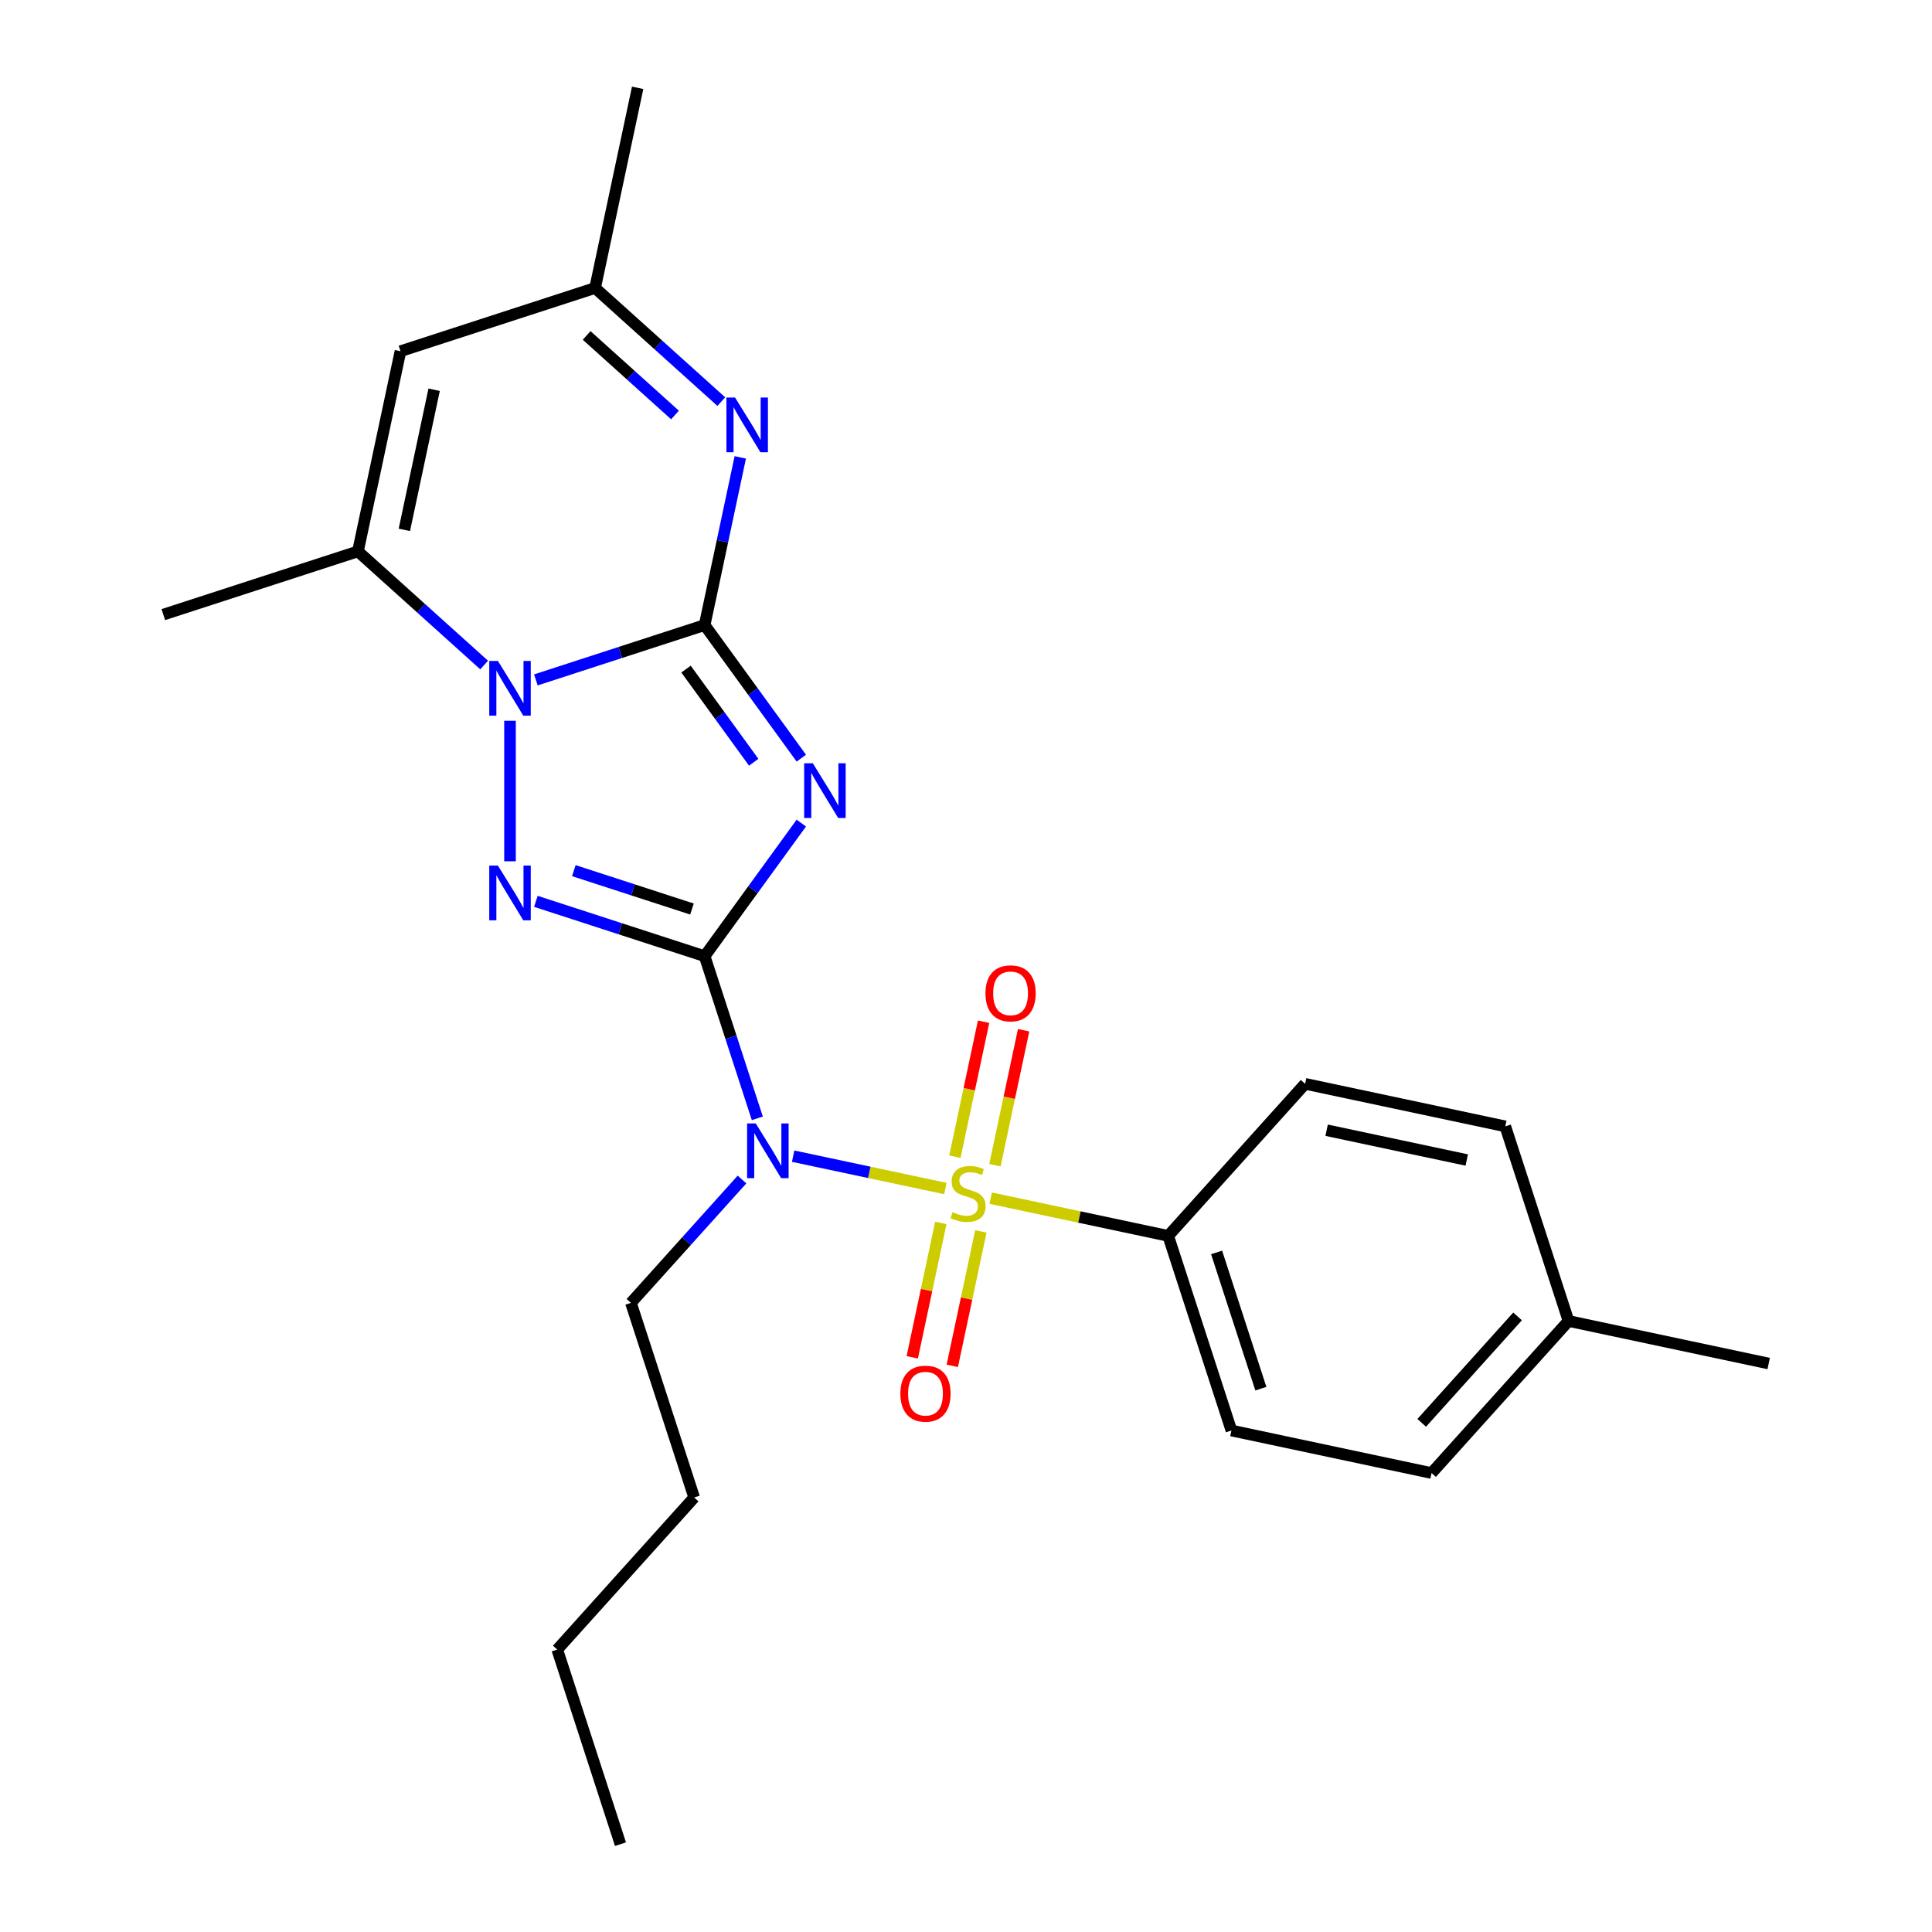 <?xml version='1.0' encoding='iso-8859-1'?>
<svg version='1.1' baseProfile='full'
              xmlns='http://www.w3.org/2000/svg'
                      xmlns:rdkit='http://www.rdkit.org/xml'
                      xmlns:xlink='http://www.w3.org/1999/xlink'
                  xml:space='preserve'
width='1000px' height='1000px' viewBox='0 0 1000 1000'>
<!-- END OF HEADER -->
<rect style='opacity:1.0;fill:#FFFFFF;stroke:none' width='1000' height='1000' x='0' y='0'> </rect>
<path class='bond-1' d='M 364.716,494.916 L 389.738,460.475' style='fill:none;fill-rule:evenodd;stroke:#000000;stroke-width:6px;stroke-linecap:butt;stroke-linejoin:miter;stroke-opacity:1' />
<path class='bond-1' d='M 389.738,460.475 L 414.761,426.034' style='fill:none;fill-rule:evenodd;stroke:#0000FF;stroke-width:6px;stroke-linecap:butt;stroke-linejoin:miter;stroke-opacity:1' />
<path class='bond-4' d='M 364.716,494.916 L 321.042,480.726' style='fill:none;fill-rule:evenodd;stroke:#000000;stroke-width:6px;stroke-linecap:butt;stroke-linejoin:miter;stroke-opacity:1' />
<path class='bond-4' d='M 321.042,480.726 L 277.369,466.535' style='fill:none;fill-rule:evenodd;stroke:#0000FF;stroke-width:6px;stroke-linecap:butt;stroke-linejoin:miter;stroke-opacity:1' />
<path class='bond-4' d='M 358.16,470.512 L 327.588,460.579' style='fill:none;fill-rule:evenodd;stroke:#000000;stroke-width:6px;stroke-linecap:butt;stroke-linejoin:miter;stroke-opacity:1' />
<path class='bond-4' d='M 327.588,460.579 L 297.017,450.645' style='fill:none;fill-rule:evenodd;stroke:#0000FF;stroke-width:6px;stroke-linecap:butt;stroke-linejoin:miter;stroke-opacity:1' />
<path class='bond-5' d='M 364.716,494.916 L 378.35,536.879' style='fill:none;fill-rule:evenodd;stroke:#000000;stroke-width:6px;stroke-linecap:butt;stroke-linejoin:miter;stroke-opacity:1' />
<path class='bond-5' d='M 378.35,536.879 L 391.985,578.843' style='fill:none;fill-rule:evenodd;stroke:#0000FF;stroke-width:6px;stroke-linecap:butt;stroke-linejoin:miter;stroke-opacity:1' />
<path class='bond-0' d='M 364.716,323.536 L 389.738,357.977' style='fill:none;fill-rule:evenodd;stroke:#000000;stroke-width:6px;stroke-linecap:butt;stroke-linejoin:miter;stroke-opacity:1' />
<path class='bond-0' d='M 389.738,357.977 L 414.761,392.418' style='fill:none;fill-rule:evenodd;stroke:#0000FF;stroke-width:6px;stroke-linecap:butt;stroke-linejoin:miter;stroke-opacity:1' />
<path class='bond-0' d='M 355.084,346.32 L 372.6,370.428' style='fill:none;fill-rule:evenodd;stroke:#000000;stroke-width:6px;stroke-linecap:butt;stroke-linejoin:miter;stroke-opacity:1' />
<path class='bond-0' d='M 372.6,370.428 L 390.116,394.537' style='fill:none;fill-rule:evenodd;stroke:#0000FF;stroke-width:6px;stroke-linecap:butt;stroke-linejoin:miter;stroke-opacity:1' />
<path class='bond-6' d='M 364.716,323.536 L 373.94,280.138' style='fill:none;fill-rule:evenodd;stroke:#000000;stroke-width:6px;stroke-linecap:butt;stroke-linejoin:miter;stroke-opacity:1' />
<path class='bond-6' d='M 373.94,280.138 L 383.165,236.74' style='fill:none;fill-rule:evenodd;stroke:#0000FF;stroke-width:6px;stroke-linecap:butt;stroke-linejoin:miter;stroke-opacity:1' />
<path class='bond-25' d='M 364.716,323.536 L 321.042,337.726' style='fill:none;fill-rule:evenodd;stroke:#000000;stroke-width:6px;stroke-linecap:butt;stroke-linejoin:miter;stroke-opacity:1' />
<path class='bond-25' d='M 321.042,337.726 L 277.369,351.917' style='fill:none;fill-rule:evenodd;stroke:#0000FF;stroke-width:6px;stroke-linecap:butt;stroke-linejoin:miter;stroke-opacity:1' />
<path class='bond-2' d='M 489.322,615.179 L 449.928,606.806' style='fill:none;fill-rule:evenodd;stroke:#CCCC00;stroke-width:6px;stroke-linecap:butt;stroke-linejoin:miter;stroke-opacity:1' />
<path class='bond-2' d='M 449.928,606.806 L 410.534,598.433' style='fill:none;fill-rule:evenodd;stroke:#0000FF;stroke-width:6px;stroke-linecap:butt;stroke-linejoin:miter;stroke-opacity:1' />
<path class='bond-10' d='M 512.778,620.165 L 558.716,629.93' style='fill:none;fill-rule:evenodd;stroke:#CCCC00;stroke-width:6px;stroke-linecap:butt;stroke-linejoin:miter;stroke-opacity:1' />
<path class='bond-10' d='M 558.716,629.93 L 604.654,639.694' style='fill:none;fill-rule:evenodd;stroke:#000000;stroke-width:6px;stroke-linecap:butt;stroke-linejoin:miter;stroke-opacity:1' />
<path class='bond-11' d='M 514.975,603.106 L 522.399,568.178' style='fill:none;fill-rule:evenodd;stroke:#CCCC00;stroke-width:6px;stroke-linecap:butt;stroke-linejoin:miter;stroke-opacity:1' />
<path class='bond-11' d='M 522.399,568.178 L 529.823,533.25' style='fill:none;fill-rule:evenodd;stroke:#FF0000;stroke-width:6px;stroke-linecap:butt;stroke-linejoin:miter;stroke-opacity:1' />
<path class='bond-11' d='M 494.254,598.702 L 501.678,563.774' style='fill:none;fill-rule:evenodd;stroke:#CCCC00;stroke-width:6px;stroke-linecap:butt;stroke-linejoin:miter;stroke-opacity:1' />
<path class='bond-11' d='M 501.678,563.774 L 509.103,528.845' style='fill:none;fill-rule:evenodd;stroke:#FF0000;stroke-width:6px;stroke-linecap:butt;stroke-linejoin:miter;stroke-opacity:1' />
<path class='bond-12' d='M 486.964,632.998 L 479.572,667.776' style='fill:none;fill-rule:evenodd;stroke:#CCCC00;stroke-width:6px;stroke-linecap:butt;stroke-linejoin:miter;stroke-opacity:1' />
<path class='bond-12' d='M 479.572,667.776 L 472.18,702.554' style='fill:none;fill-rule:evenodd;stroke:#FF0000;stroke-width:6px;stroke-linecap:butt;stroke-linejoin:miter;stroke-opacity:1' />
<path class='bond-12' d='M 507.685,637.402 L 500.293,672.18' style='fill:none;fill-rule:evenodd;stroke:#CCCC00;stroke-width:6px;stroke-linecap:butt;stroke-linejoin:miter;stroke-opacity:1' />
<path class='bond-12' d='M 500.293,672.18 L 492.9,706.958' style='fill:none;fill-rule:evenodd;stroke:#FF0000;stroke-width:6px;stroke-linecap:butt;stroke-linejoin:miter;stroke-opacity:1' />
<path class='bond-3' d='M 263.981,373.075 L 263.981,445.798' style='fill:none;fill-rule:evenodd;stroke:#0000FF;stroke-width:6px;stroke-linecap:butt;stroke-linejoin:miter;stroke-opacity:1' />
<path class='bond-7' d='M 250.593,344.212 L 217.931,314.803' style='fill:none;fill-rule:evenodd;stroke:#0000FF;stroke-width:6px;stroke-linecap:butt;stroke-linejoin:miter;stroke-opacity:1' />
<path class='bond-7' d='M 217.931,314.803 L 185.268,285.393' style='fill:none;fill-rule:evenodd;stroke:#000000;stroke-width:6px;stroke-linecap:butt;stroke-linejoin:miter;stroke-opacity:1' />
<path class='bond-15' d='M 384.058,610.519 L 355.316,642.441' style='fill:none;fill-rule:evenodd;stroke:#0000FF;stroke-width:6px;stroke-linecap:butt;stroke-linejoin:miter;stroke-opacity:1' />
<path class='bond-15' d='M 355.316,642.441 L 326.573,674.363' style='fill:none;fill-rule:evenodd;stroke:#000000;stroke-width:6px;stroke-linecap:butt;stroke-linejoin:miter;stroke-opacity:1' />
<path class='bond-9' d='M 373.349,207.877 L 340.687,178.468' style='fill:none;fill-rule:evenodd;stroke:#0000FF;stroke-width:6px;stroke-linecap:butt;stroke-linejoin:miter;stroke-opacity:1' />
<path class='bond-9' d='M 340.687,178.468 L 308.024,149.059' style='fill:none;fill-rule:evenodd;stroke:#000000;stroke-width:6px;stroke-linecap:butt;stroke-linejoin:miter;stroke-opacity:1' />
<path class='bond-9' d='M 349.376,214.797 L 326.512,194.211' style='fill:none;fill-rule:evenodd;stroke:#0000FF;stroke-width:6px;stroke-linecap:butt;stroke-linejoin:miter;stroke-opacity:1' />
<path class='bond-9' d='M 326.512,194.211 L 303.649,173.624' style='fill:none;fill-rule:evenodd;stroke:#000000;stroke-width:6px;stroke-linecap:butt;stroke-linejoin:miter;stroke-opacity:1' />
<path class='bond-8' d='M 185.268,285.393 L 207.29,181.789' style='fill:none;fill-rule:evenodd;stroke:#000000;stroke-width:6px;stroke-linecap:butt;stroke-linejoin:miter;stroke-opacity:1' />
<path class='bond-8' d='M 209.292,274.257 L 224.707,201.734' style='fill:none;fill-rule:evenodd;stroke:#000000;stroke-width:6px;stroke-linecap:butt;stroke-linejoin:miter;stroke-opacity:1' />
<path class='bond-19' d='M 185.268,285.393 L 84.534,318.124' style='fill:none;fill-rule:evenodd;stroke:#000000;stroke-width:6px;stroke-linecap:butt;stroke-linejoin:miter;stroke-opacity:1' />
<path class='bond-26' d='M 207.29,181.789 L 308.024,149.059' style='fill:none;fill-rule:evenodd;stroke:#000000;stroke-width:6px;stroke-linecap:butt;stroke-linejoin:miter;stroke-opacity:1' />
<path class='bond-20' d='M 308.024,149.059 L 330.046,45.455' style='fill:none;fill-rule:evenodd;stroke:#000000;stroke-width:6px;stroke-linecap:butt;stroke-linejoin:miter;stroke-opacity:1' />
<path class='bond-13' d='M 604.654,639.694 L 637.385,740.429' style='fill:none;fill-rule:evenodd;stroke:#000000;stroke-width:6px;stroke-linecap:butt;stroke-linejoin:miter;stroke-opacity:1' />
<path class='bond-13' d='M 629.711,648.258 L 652.622,718.772' style='fill:none;fill-rule:evenodd;stroke:#000000;stroke-width:6px;stroke-linecap:butt;stroke-linejoin:miter;stroke-opacity:1' />
<path class='bond-14' d='M 604.654,639.694 L 675.528,560.981' style='fill:none;fill-rule:evenodd;stroke:#000000;stroke-width:6px;stroke-linecap:butt;stroke-linejoin:miter;stroke-opacity:1' />
<path class='bond-17' d='M 637.385,740.429 L 740.989,762.45' style='fill:none;fill-rule:evenodd;stroke:#000000;stroke-width:6px;stroke-linecap:butt;stroke-linejoin:miter;stroke-opacity:1' />
<path class='bond-16' d='M 675.528,560.981 L 779.132,583.003' style='fill:none;fill-rule:evenodd;stroke:#000000;stroke-width:6px;stroke-linecap:butt;stroke-linejoin:miter;stroke-opacity:1' />
<path class='bond-16' d='M 686.664,585.005 L 759.187,600.42' style='fill:none;fill-rule:evenodd;stroke:#000000;stroke-width:6px;stroke-linecap:butt;stroke-linejoin:miter;stroke-opacity:1' />
<path class='bond-22' d='M 326.573,674.363 L 359.304,775.098' style='fill:none;fill-rule:evenodd;stroke:#000000;stroke-width:6px;stroke-linecap:butt;stroke-linejoin:miter;stroke-opacity:1' />
<path class='bond-18' d='M 779.132,583.003 L 811.862,683.737' style='fill:none;fill-rule:evenodd;stroke:#000000;stroke-width:6px;stroke-linecap:butt;stroke-linejoin:miter;stroke-opacity:1' />
<path class='bond-27' d='M 740.989,762.45 L 811.862,683.737' style='fill:none;fill-rule:evenodd;stroke:#000000;stroke-width:6px;stroke-linecap:butt;stroke-linejoin:miter;stroke-opacity:1' />
<path class='bond-27' d='M 735.877,736.469 L 785.489,681.37' style='fill:none;fill-rule:evenodd;stroke:#000000;stroke-width:6px;stroke-linecap:butt;stroke-linejoin:miter;stroke-opacity:1' />
<path class='bond-21' d='M 811.862,683.737 L 915.466,705.759' style='fill:none;fill-rule:evenodd;stroke:#000000;stroke-width:6px;stroke-linecap:butt;stroke-linejoin:miter;stroke-opacity:1' />
<path class='bond-23' d='M 359.304,775.098 L 288.43,853.811' style='fill:none;fill-rule:evenodd;stroke:#000000;stroke-width:6px;stroke-linecap:butt;stroke-linejoin:miter;stroke-opacity:1' />
<path class='bond-24' d='M 288.43,853.811 L 321.161,954.545' style='fill:none;fill-rule:evenodd;stroke:#000000;stroke-width:6px;stroke-linecap:butt;stroke-linejoin:miter;stroke-opacity:1' />
<path  class='atom-2' d='M 420.713 395.066
L 429.993 410.066
Q 430.913 411.546, 432.393 414.226
Q 433.873 416.906, 433.953 417.066
L 433.953 395.066
L 437.713 395.066
L 437.713 423.386
L 433.833 423.386
L 423.873 406.986
Q 422.713 405.066, 421.473 402.866
Q 420.273 400.666, 419.913 399.986
L 419.913 423.386
L 416.233 423.386
L 416.233 395.066
L 420.713 395.066
' fill='#0000FF'/>
<path  class='atom-3' d='M 493.05 627.392
Q 493.37 627.512, 494.69 628.072
Q 496.01 628.632, 497.45 628.992
Q 498.93 629.312, 500.37 629.312
Q 503.05 629.312, 504.61 628.032
Q 506.17 626.712, 506.17 624.432
Q 506.17 622.872, 505.37 621.912
Q 504.61 620.952, 503.41 620.432
Q 502.21 619.912, 500.21 619.312
Q 497.69 618.552, 496.17 617.832
Q 494.69 617.112, 493.61 615.592
Q 492.57 614.072, 492.57 611.512
Q 492.57 607.952, 494.97 605.752
Q 497.41 603.552, 502.21 603.552
Q 505.49 603.552, 509.21 605.112
L 508.29 608.192
Q 504.89 606.792, 502.33 606.792
Q 499.57 606.792, 498.05 607.952
Q 496.53 609.072, 496.57 611.032
Q 496.57 612.552, 497.33 613.472
Q 498.13 614.392, 499.25 614.912
Q 500.41 615.432, 502.33 616.032
Q 504.89 616.832, 506.41 617.632
Q 507.93 618.432, 509.01 620.072
Q 510.13 621.672, 510.13 624.432
Q 510.13 628.352, 507.49 630.472
Q 504.89 632.552, 500.53 632.552
Q 498.01 632.552, 496.09 631.992
Q 494.21 631.472, 491.97 630.552
L 493.05 627.392
' fill='#CCCC00'/>
<path  class='atom-4' d='M 257.721 342.107
L 267.001 357.107
Q 267.921 358.587, 269.401 361.267
Q 270.881 363.947, 270.961 364.107
L 270.961 342.107
L 274.721 342.107
L 274.721 370.427
L 270.841 370.427
L 260.881 354.027
Q 259.721 352.107, 258.481 349.907
Q 257.281 347.707, 256.921 347.027
L 256.921 370.427
L 253.241 370.427
L 253.241 342.107
L 257.721 342.107
' fill='#0000FF'/>
<path  class='atom-5' d='M 257.721 448.025
L 267.001 463.025
Q 267.921 464.505, 269.401 467.185
Q 270.881 469.865, 270.961 470.025
L 270.961 448.025
L 274.721 448.025
L 274.721 476.345
L 270.841 476.345
L 260.881 459.945
Q 259.721 458.025, 258.481 455.825
Q 257.281 453.625, 256.921 452.945
L 256.921 476.345
L 253.241 476.345
L 253.241 448.025
L 257.721 448.025
' fill='#0000FF'/>
<path  class='atom-6' d='M 391.186 581.491
L 400.466 596.491
Q 401.386 597.971, 402.866 600.651
Q 404.346 603.331, 404.426 603.491
L 404.426 581.491
L 408.186 581.491
L 408.186 609.811
L 404.306 609.811
L 394.346 593.411
Q 393.186 591.491, 391.946 589.291
Q 390.746 587.091, 390.386 586.411
L 390.386 609.811
L 386.706 609.811
L 386.706 581.491
L 391.186 581.491
' fill='#0000FF'/>
<path  class='atom-7' d='M 380.477 205.772
L 389.757 220.772
Q 390.677 222.252, 392.157 224.932
Q 393.637 227.612, 393.717 227.772
L 393.717 205.772
L 397.477 205.772
L 397.477 234.092
L 393.597 234.092
L 383.637 217.692
Q 382.477 215.772, 381.237 213.572
Q 380.037 211.372, 379.677 210.692
L 379.677 234.092
L 375.997 234.092
L 375.997 205.772
L 380.477 205.772
' fill='#0000FF'/>
<path  class='atom-12' d='M 510.072 514.148
Q 510.072 507.348, 513.432 503.548
Q 516.792 499.748, 523.072 499.748
Q 529.352 499.748, 532.712 503.548
Q 536.072 507.348, 536.072 514.148
Q 536.072 521.028, 532.672 524.948
Q 529.272 528.828, 523.072 528.828
Q 516.832 528.828, 513.432 524.948
Q 510.072 521.068, 510.072 514.148
M 523.072 525.628
Q 527.392 525.628, 529.712 522.748
Q 532.072 519.828, 532.072 514.148
Q 532.072 508.588, 529.712 505.788
Q 527.392 502.948, 523.072 502.948
Q 518.752 502.948, 516.392 505.748
Q 514.072 508.548, 514.072 514.148
Q 514.072 519.868, 516.392 522.748
Q 518.752 525.628, 523.072 525.628
' fill='#FF0000'/>
<path  class='atom-13' d='M 466.029 721.356
Q 466.029 714.556, 469.389 710.756
Q 472.749 706.956, 479.029 706.956
Q 485.309 706.956, 488.669 710.756
Q 492.029 714.556, 492.029 721.356
Q 492.029 728.236, 488.629 732.156
Q 485.229 736.036, 479.029 736.036
Q 472.789 736.036, 469.389 732.156
Q 466.029 728.276, 466.029 721.356
M 479.029 732.836
Q 483.349 732.836, 485.669 729.956
Q 488.029 727.036, 488.029 721.356
Q 488.029 715.796, 485.669 712.996
Q 483.349 710.156, 479.029 710.156
Q 474.709 710.156, 472.349 712.956
Q 470.029 715.756, 470.029 721.356
Q 470.029 727.076, 472.349 729.956
Q 474.709 732.836, 479.029 732.836
' fill='#FF0000'/>
</svg>
